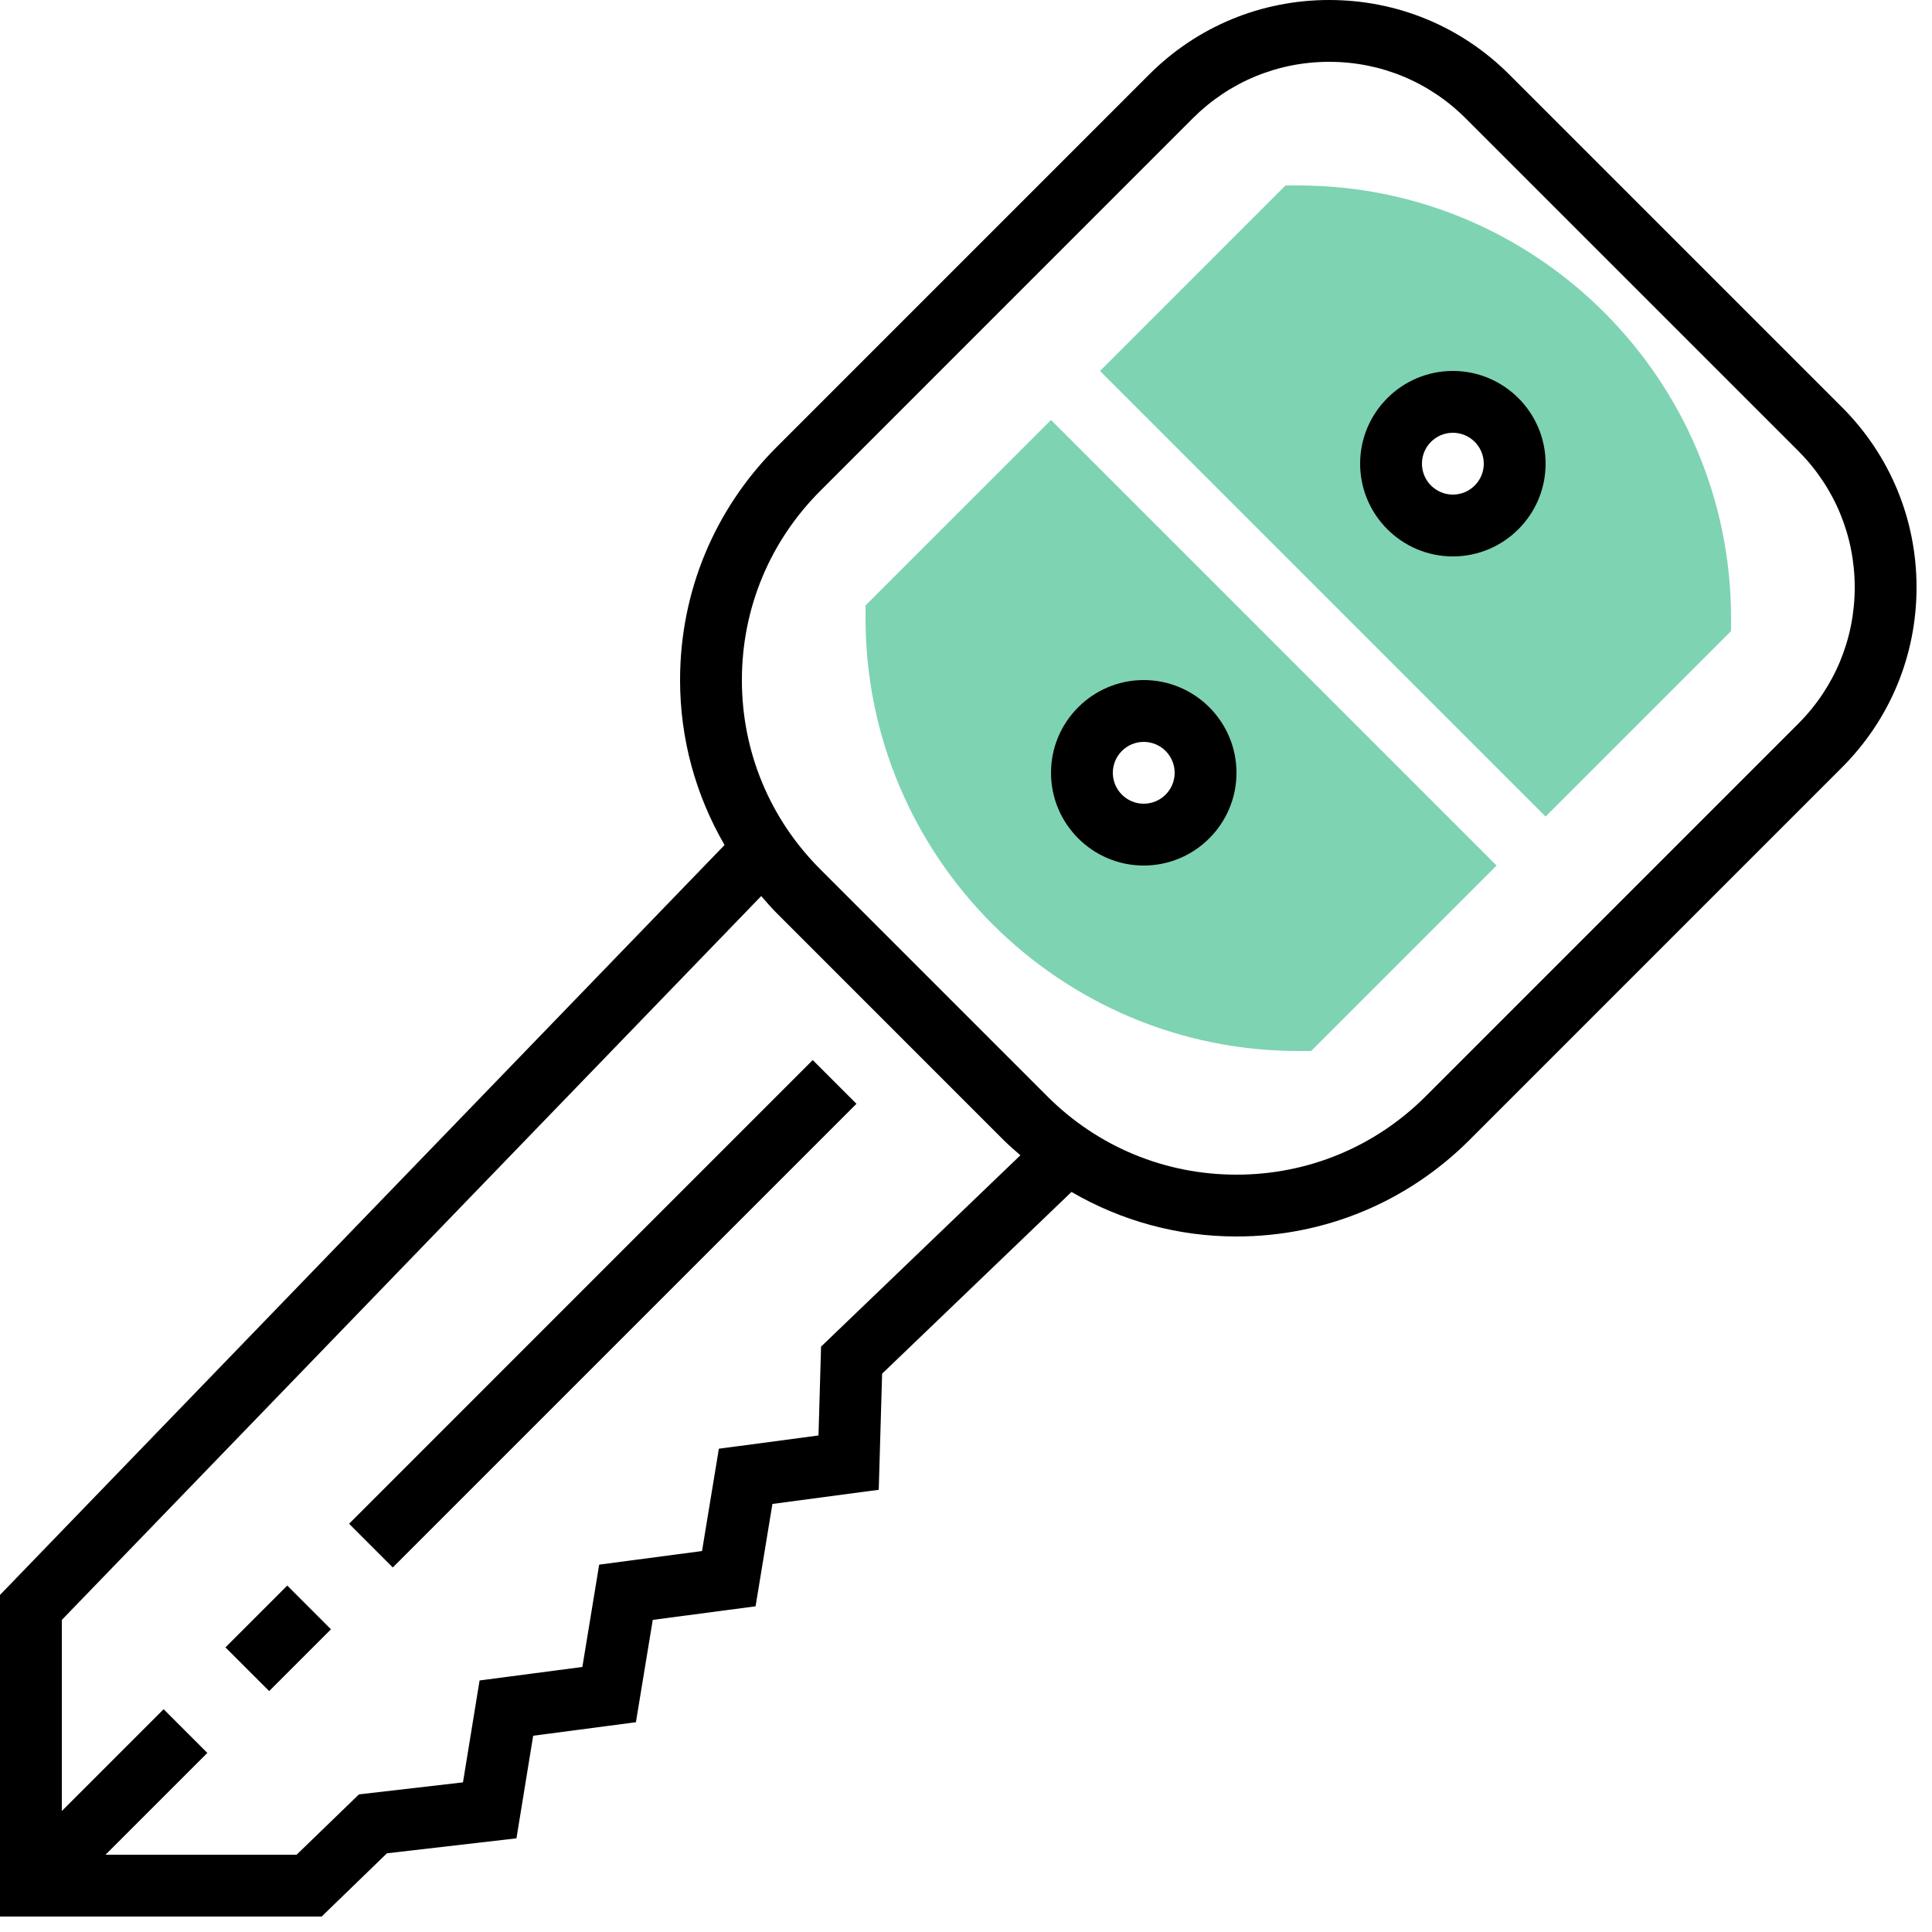 <?xml version="1.0" encoding="UTF-8"?>
<svg width="60px" height="60px" viewBox="0 0 60 60" version="1.1" xmlns="http://www.w3.org/2000/svg" xmlns:xlink="http://www.w3.org/1999/xlink">
    <!-- Generator: Sketch 62 (91390) - https://sketch.com -->
    <title>key (1)</title>
    <desc>Created with Sketch.</desc>
    <g id="UI" stroke="none" stroke-width="1" fill="none" fill-rule="evenodd">
        <g id="C.1.0---QuicklyRent" transform="translate(-845, -445)" fill-rule="nonzero">
            <g id="key-(1)" transform="translate(845, 445)">
                <path d="M32.64,13.043 L26.88,18.802 L26.88,19.2 C26.88,26.611 32.909,32.64 40.32,32.64 L40.718,32.64 L46.477,26.88 L32.64,13.043 Z M35.52,25.92 C34.46,25.92 33.6,25.06 33.6,24 C33.6,22.94 34.46,22.08 35.52,22.08 C36.58,22.08 37.44,22.94 37.44,24 C37.44,25.06 36.58,25.92 35.52,25.92 Z" id="Shape" fill="#7ED3B2"></path>
                <path d="M40.32,5.76 L39.922,5.76 L34.163,11.52 L48,25.358 L53.76,19.598 L53.76,19.2 C53.76,11.789 47.731,5.76 40.32,5.76 Z M45.12,16.32 C44.06,16.32 43.2,15.46 43.2,14.4 C43.2,13.34 44.06,12.48 45.12,12.48 C46.18,12.48 47.04,13.34 47.04,14.4 C47.04,15.46 46.18,16.32 45.12,16.32 Z" id="Shape" fill="#7ED3B2"></path>
                <path d="M57.203,12.645 L46.875,2.317 C45.381,0.823 43.394,0 41.28,0 C39.166,0 37.179,0.823 35.685,2.317 L24.117,13.886 C22.184,15.819 21.12,18.387 21.12,21.12 C21.12,22.95 21.607,24.701 22.502,26.242 L0,49.532 L0,59.52 L9.989,59.52 L12.016,57.556 L16.039,57.091 L16.558,53.905 L19.749,53.485 L20.272,50.307 L23.465,49.885 L23.988,46.706 L27.29,46.267 L27.395,42.661 L33.276,37.017 C34.817,37.913 36.569,38.4 38.4,38.4 C41.132,38.4 43.701,37.336 45.635,35.404 L57.203,23.835 C58.697,22.34 59.52,20.353 59.52,18.24 C59.52,16.127 58.697,14.14 57.203,12.645 L57.203,12.645 Z M25.499,41.82 L25.419,44.58 L22.325,44.991 L21.802,48.169 L18.608,48.591 L18.086,51.769 L14.894,52.188 L14.378,55.353 L11.148,55.726 L9.211,57.6 L3.277,57.6 L6.439,54.439 L5.081,53.081 L1.92,56.242 L1.92,50.308 L23.64,27.828 C23.796,28.006 23.948,28.185 24.117,28.354 L31.166,35.404 C31.335,35.572 31.512,35.723 31.689,35.878 L25.499,41.82 Z M55.845,22.477 L44.277,34.046 C42.706,35.616 40.62,36.48 38.4,36.48 C36.18,36.48 34.094,35.616 32.523,34.046 L25.474,26.996 C23.904,25.426 23.04,23.34 23.04,21.12 C23.04,18.9 23.904,16.814 25.475,15.244 L37.042,3.675 C38.175,2.543 39.679,1.92 41.28,1.92 C42.881,1.92 44.385,2.543 45.517,3.675 L55.845,14.002 C56.977,15.135 57.6,16.64 57.6,18.24 C57.6,19.84 56.977,21.345 55.845,22.477 Z" id="Shape" fill="#000000"></path>
                <polygon id="Path" fill="#000000" points="10.841 47.321 25.24 32.921 26.598 34.279 12.198 48.679"></polygon>
                <polygon id="Path" fill="#000000" points="7.001 51.161 8.921 49.241 10.278 50.599 8.359 52.518"></polygon>
                <path d="M45.12,11.52 C43.532,11.52 42.24,12.812 42.24,14.4 C42.24,15.988 43.532,17.28 45.12,17.28 C46.708,17.28 48,15.988 48,14.4 C48,12.812 46.708,11.52 45.12,11.52 Z M45.12,15.36 C44.591,15.36 44.16,14.93 44.16,14.4 C44.16,13.87 44.591,13.44 45.12,13.44 C45.649,13.44 46.08,13.87 46.08,14.4 C46.08,14.93 45.649,15.36 45.12,15.36 Z" id="Shape" fill="#000000"></path>
                <path d="M35.52,21.12 C33.932,21.12 32.64,22.412 32.64,24 C32.64,25.588 33.932,26.88 35.52,26.88 C37.108,26.88 38.4,25.588 38.4,24 C38.4,22.412 37.108,21.12 35.52,21.12 Z M35.52,24.96 C34.991,24.96 34.56,24.53 34.56,24 C34.56,23.47 34.991,23.04 35.52,23.04 C36.049,23.04 36.48,23.47 36.48,24 C36.48,24.53 36.049,24.96 35.52,24.96 Z" id="Shape" fill="#000000"></path>
            </g>
        </g>
    </g>
</svg>